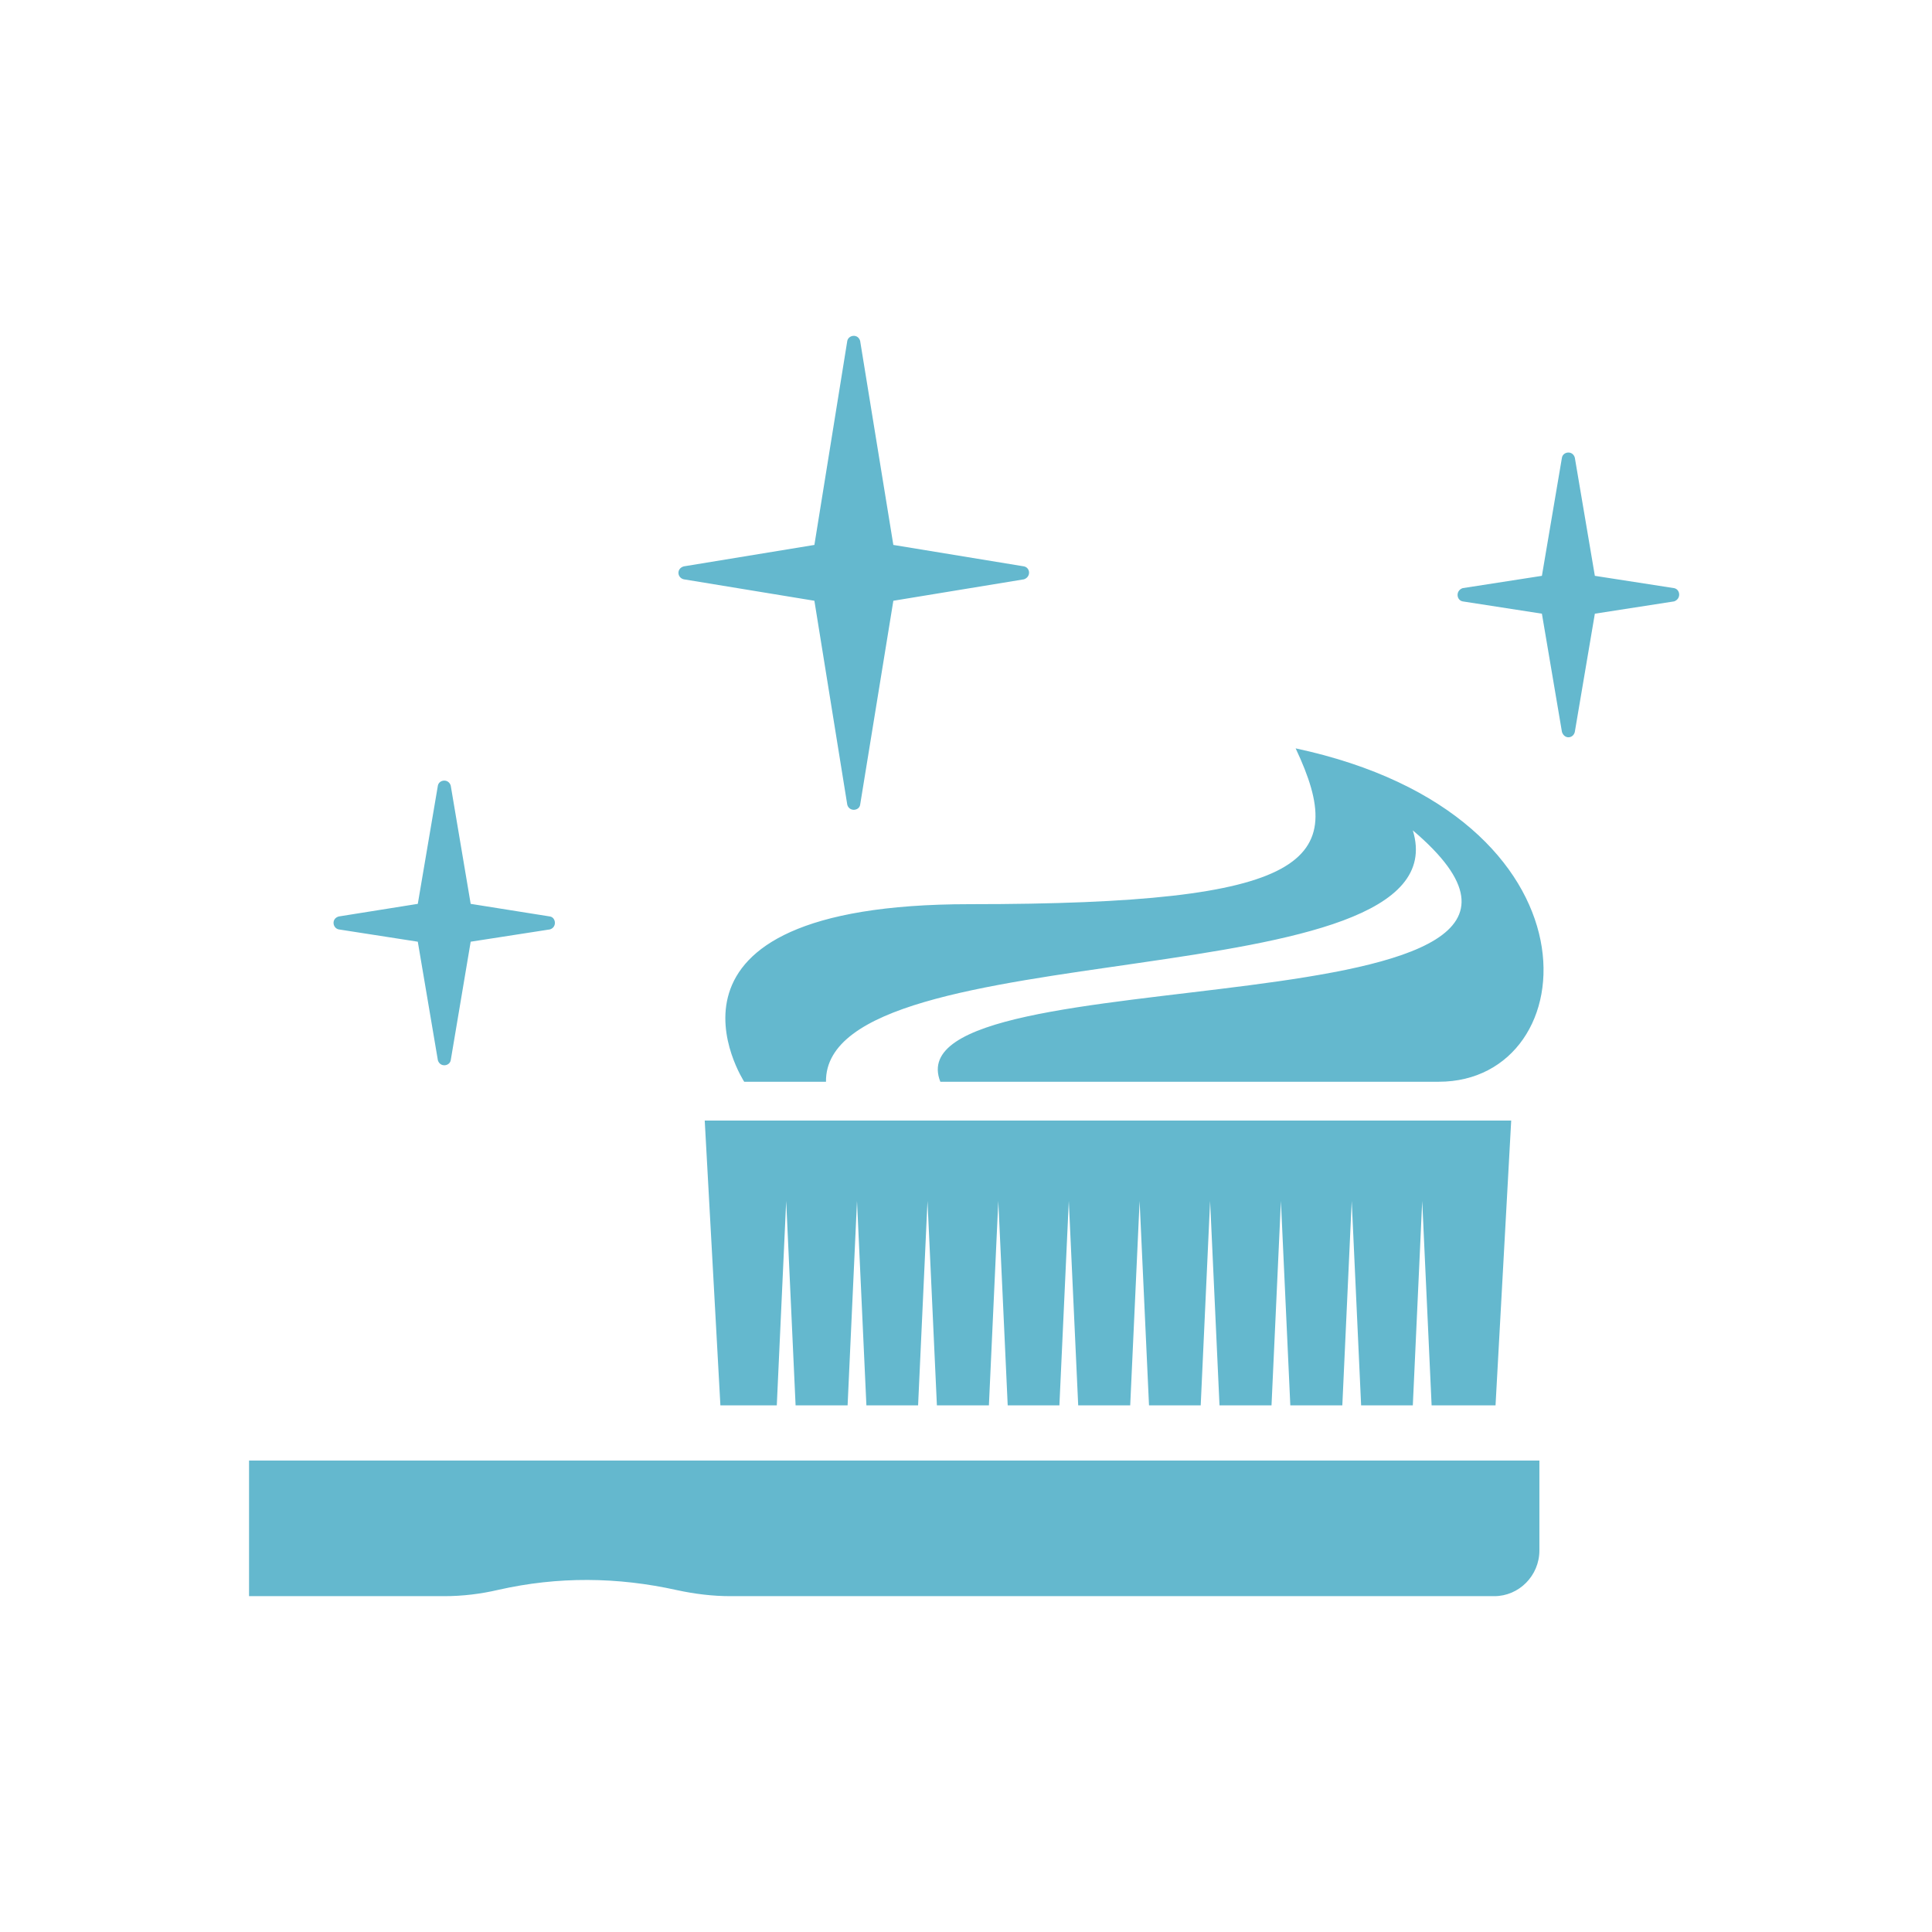 <svg xmlns="http://www.w3.org/2000/svg" width="512" height="512" viewBox="0 0 512 512" fill="none"><path d="M224.54 90.333L215.822 144.412L181.198 150.096C179.205 150.681 179.454 153.105 181.198 153.523L215.822 159.207L224.54 213.286C225.121 215.208 227.695 214.874 227.944 213.286L236.746 159.207L271.37 153.523C273.279 152.854 273.03 150.43 271.37 150.096L236.746 144.412L227.944 90.333C227.363 88.369 224.872 88.753 224.54 90.333ZM413.934 121.259L408.62 152.603L387.613 155.863C385.704 156.532 385.953 159.04 387.613 159.374L408.62 162.634L413.934 193.978C414.599 195.984 416.923 195.733 417.339 193.978L422.653 162.634L443.66 159.374C445.569 158.705 445.32 156.198 443.66 155.863L422.653 152.603L417.339 121.259C416.757 119.328 414.266 119.638 413.934 121.259ZM343.358 198.324C357.556 228.415 347.509 239.615 257.005 239.615C166.584 239.615 197.223 286.673 197.223 286.673H218.894C218.396 246.135 388.361 265.526 374.411 220.056C439.757 275.473 235.334 251.902 249.2 286.673H381.303C420.577 286.673 426.555 216.128 343.358 198.324ZM116.043 208.187L110.721 239.532L89.764 242.875C87.746 243.46 88.136 245.968 89.764 246.302L110.721 249.562L116.043 280.99C116.649 282.912 119.132 282.578 119.447 280.99L124.736 249.562L145.743 246.302C147.653 245.717 147.321 243.126 145.743 242.875L124.736 239.532L119.447 208.187C118.841 206.265 116.358 206.599 116.043 208.187ZM186.761 296.954L190.912 372.431H205.858L208.349 318.268L210.84 372.431H224.623L227.114 318.268L229.605 372.431H243.305L245.796 318.268L248.287 372.431H262.07L264.561 318.268L267.052 372.431H280.752L283.243 318.268L285.734 372.431H299.517L302.008 318.268L304.499 372.431H318.199L320.69 318.268L323.181 372.431H336.964L339.455 318.268L341.946 372.431H355.729L358.22 318.268L360.711 372.431H374.411L376.902 318.268L379.393 372.431H396.332L400.483 296.954H186.761ZM66 387.059V423H117.712C122.578 423 127.393 422.415 132.043 421.328C147.902 417.734 163.678 417.901 179.454 421.412C184.104 422.415 188.836 423 193.569 423H396C402.559 423 407.956 417.567 407.956 410.88V387.059H66Z" fill="#64B8CE"></path></svg>